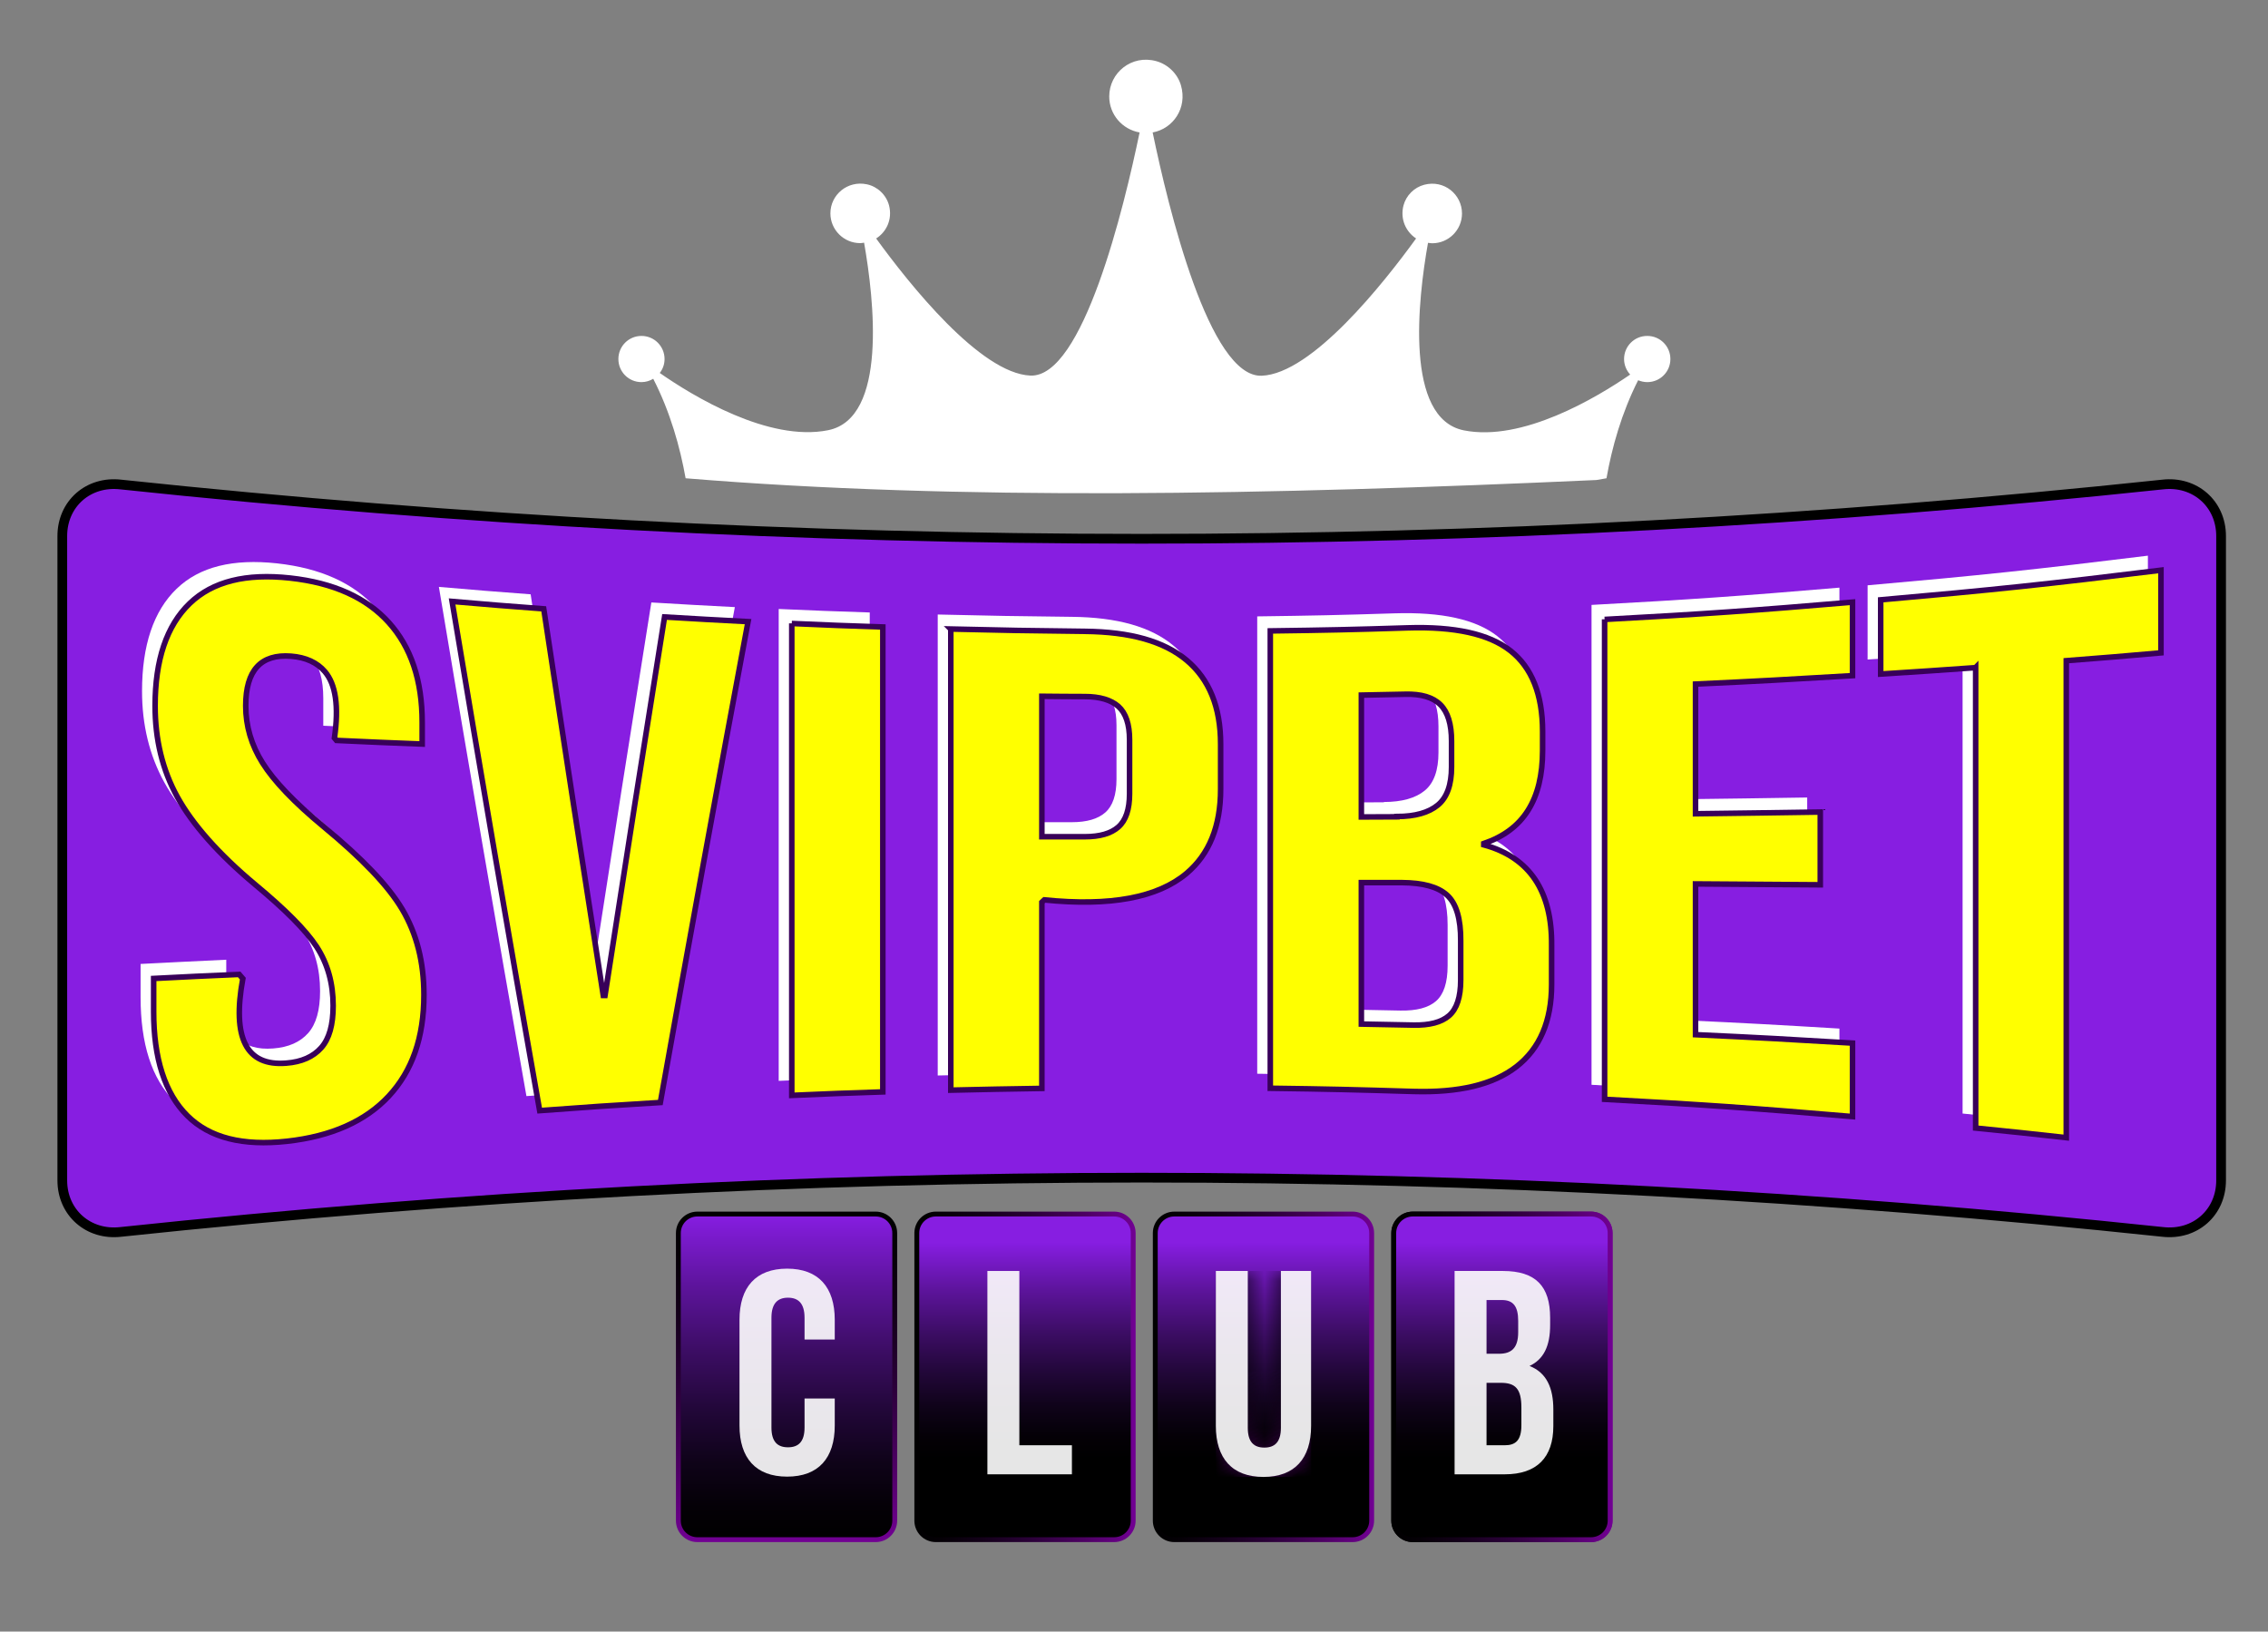 <svg xmlns="http://www.w3.org/2000/svg" width="139" height="100" viewBox="0 0 139 100" fill="none"><rect x="0" y="0" width="139" height="100" fill="#808080" stroke="none"/><path d="M100.95 20.589C100.167 20.589 99.535 21.221 99.535 22.005C99.535 22.37 99.677 22.699 99.909 22.957C97.835 24.381 93.296 27.096 89.709 26.375C86.077 25.637 86.896 18.373 87.519 14.883C87.608 14.892 87.688 14.91 87.777 14.91C88.783 14.91 89.602 14.091 89.602 13.085C89.602 11.919 88.507 11.002 87.288 11.323C86.674 11.483 86.175 11.982 86.015 12.596C85.801 13.432 86.166 14.207 86.789 14.616C84.769 17.402 80.408 22.895 77.337 23.028C74.115 23.171 71.596 12.711 70.644 8.118C71.899 7.887 72.78 6.623 72.379 5.234C72.175 4.522 71.578 3.943 70.866 3.748C69.353 3.329 67.982 4.46 67.982 5.911C67.982 7.023 68.784 7.931 69.843 8.118C68.89 12.711 66.371 23.162 63.149 23.019C60.079 22.886 55.718 17.402 53.697 14.616C54.329 14.216 54.703 13.441 54.489 12.596C54.32 11.946 53.777 11.43 53.127 11.296C51.944 11.047 50.893 11.937 50.893 13.076C50.893 14.082 51.712 14.901 52.718 14.901C52.798 14.901 52.878 14.883 52.958 14.874C53.572 18.364 54.4 25.628 50.76 26.366C47.102 27.105 42.438 24.257 40.435 22.859C40.622 22.619 40.729 22.325 40.729 22.005C40.729 21.221 40.097 20.589 39.314 20.589C38.531 20.589 37.899 21.221 37.899 22.005C37.899 22.788 38.531 23.42 39.314 23.42C39.581 23.42 39.83 23.34 40.035 23.215C41.085 25.263 41.681 27.417 42.02 29.313C58.753 30.692 77.568 30.337 97.844 29.42L98.458 29.313C98.787 27.444 99.375 25.325 100.398 23.304C100.567 23.375 100.763 23.42 100.959 23.42C101.742 23.42 102.374 22.788 102.374 22.005C102.374 21.221 101.742 20.589 100.959 20.589H100.95Z" fill="white"></path><path d="M132.538 75.503C90.697 71.07 49.247 71.07 7.405 75.503C5.429 75.734 3.818 74.328 3.818 72.343V32.856C3.818 30.871 5.42 29.464 7.405 29.696C49.247 34.129 90.697 34.129 132.538 29.696C134.514 29.464 136.125 30.871 136.125 32.856C136.125 46.021 136.125 59.178 136.125 72.343C136.125 74.328 134.523 75.734 132.538 75.503Z" fill="#871EE1" stroke="black" stroke-width="0.596" stroke-miterlimit="10"></path><path d="M10.681 67.492C9.301 66.121 8.616 63.975 8.616 61.109V59.08C10.716 58.973 11.767 58.919 13.867 58.821V61.171C13.867 63.388 14.828 64.412 16.742 64.26C17.685 64.189 18.398 63.869 18.887 63.317C19.377 62.765 19.617 61.91 19.617 60.744C19.617 59.364 19.279 58.163 18.602 57.121C17.926 56.089 16.671 54.842 14.864 53.338C12.576 51.433 10.974 49.59 10.066 47.944C9.159 46.297 8.705 44.428 8.705 42.362C8.705 39.559 9.408 37.449 10.823 36.087C12.238 34.725 14.285 34.235 16.982 34.529C19.643 34.823 21.655 35.731 23.026 37.253C24.387 38.766 25.073 40.796 25.073 43.377V44.704C22.972 44.623 21.913 44.579 19.813 44.481V42.79C19.813 41.659 19.572 40.822 19.11 40.271C18.638 39.719 17.944 39.398 17.036 39.327C15.184 39.185 14.259 40.191 14.259 42.371C14.259 43.609 14.606 44.784 15.291 45.87C15.976 46.965 17.232 48.291 19.056 49.795C21.379 51.718 22.981 53.374 23.862 54.86C24.735 56.347 25.18 58.074 25.18 60.086C25.18 62.703 24.459 64.75 23.026 66.29C21.593 67.83 19.51 68.756 16.787 69.058C14.09 69.352 12.06 68.862 10.681 67.492Z" fill="white"></path><path d="M26.906 35.971C29.149 36.167 30.28 36.256 32.523 36.425C33.982 46.074 34.712 50.801 36.172 60.121C36.216 60.121 36.234 60.121 36.27 60.121C37.73 50.694 38.459 46.066 39.919 36.924C41.966 37.048 42.99 37.102 45.037 37.209C43.203 47.027 41.414 56.854 39.661 66.681C36.697 66.859 35.219 66.957 32.264 67.18C30.422 56.792 28.633 46.386 26.898 35.971H26.906Z" fill="white"></path><path d="M47.725 37.324C49.959 37.422 51.071 37.467 53.305 37.538C53.305 47.036 53.305 56.534 53.305 66.032C51.071 66.103 49.959 66.147 47.725 66.245C47.725 56.605 47.725 46.965 47.725 37.315V37.324Z" fill="white"></path><path d="M57.462 37.663C60.746 37.743 62.393 37.769 65.686 37.805C68.463 37.832 70.537 38.41 71.925 39.576C73.314 40.742 74.008 42.46 74.008 44.721V47.481C74.008 49.742 73.314 51.46 71.925 52.635C70.537 53.81 68.454 54.389 65.686 54.397C64.627 54.397 64.102 54.397 63.051 54.397C63.051 58.964 63.051 61.243 63.051 65.809C60.818 65.845 59.705 65.863 57.471 65.916C57.471 54.62 57.471 48.967 57.471 37.663H57.462ZM65.686 50.392C66.603 50.392 67.288 50.196 67.742 49.795C68.196 49.395 68.427 48.718 68.427 47.757V44.445C68.427 43.484 68.196 42.807 67.742 42.407C67.288 42.006 66.603 41.802 65.686 41.802C64.627 41.802 64.102 41.793 63.051 41.784C63.051 45.229 63.051 46.947 63.051 50.392C64.111 50.392 64.636 50.392 65.686 50.392Z" fill="white"></path><path d="M77.052 37.778C80.425 37.734 82.108 37.698 85.472 37.591C88.347 37.502 90.448 37.956 91.765 38.989C93.082 40.021 93.741 41.686 93.741 43.947V45.113C93.741 46.608 93.447 47.828 92.851 48.772C92.263 49.715 91.355 50.392 90.136 50.81V50.89C92.904 51.647 94.293 53.676 94.293 56.943V59.436C94.293 61.679 93.572 63.37 92.139 64.483C90.706 65.596 88.596 66.085 85.828 66.005C82.321 65.898 80.559 65.854 77.052 65.809C77.052 54.602 77.052 48.994 77.052 37.778ZM84.813 49.154C85.926 49.154 86.763 48.914 87.323 48.451C87.884 47.988 88.16 47.205 88.16 46.119V44.526C88.16 43.493 87.929 42.745 87.475 42.3C87.021 41.846 86.3 41.633 85.321 41.659C84.244 41.686 83.71 41.695 82.633 41.713C82.633 44.695 82.633 46.19 82.633 49.181C83.505 49.181 83.941 49.181 84.813 49.172V49.154ZM85.828 61.937C86.807 61.955 87.537 61.768 88.009 61.358C88.48 60.949 88.721 60.228 88.721 59.186V56.694C88.721 55.385 88.445 54.477 87.884 53.97C87.323 53.463 86.407 53.214 85.116 53.205C84.119 53.205 83.621 53.205 82.633 53.205C82.633 56.676 82.633 58.412 82.633 61.875C83.914 61.901 84.546 61.91 85.828 61.937Z" fill="white"></path><path d="M97.541 37.075C103.62 36.746 106.664 36.532 112.734 36.016C112.734 37.814 112.734 38.722 112.734 40.52C108.889 40.751 106.967 40.858 103.113 41.036C103.113 44.214 103.113 45.807 103.113 48.985C106.175 48.95 107.706 48.923 110.759 48.878V53.338C107.706 53.311 106.175 53.303 103.113 53.285C103.113 56.979 103.113 58.83 103.113 62.525C106.967 62.703 108.889 62.809 112.734 63.041C112.734 64.839 112.734 65.747 112.734 67.545C106.664 67.029 103.62 66.815 97.541 66.486C97.541 56.676 97.541 46.867 97.541 37.066V37.075Z" fill="white"></path><path d="M120.273 40.03C117.95 40.199 116.784 40.271 114.461 40.422C114.461 38.606 114.461 37.689 114.461 35.873C121.341 35.268 124.777 34.903 131.639 34.057C131.639 36.087 131.639 37.093 131.639 39.122C129.316 39.327 128.159 39.425 125.836 39.603C125.836 49.35 125.836 59.089 125.836 68.836C123.611 68.586 122.498 68.471 120.282 68.248C120.282 56.961 120.282 51.317 120.282 40.021L120.273 40.03Z" fill="white"></path><path d="M11.482 68.382C10.102 67.011 9.417 64.866 9.417 61.999V59.97C11.517 59.863 12.559 59.809 14.659 59.721L14.882 59.979C14.214 63.637 15.095 65.355 17.543 65.159C18.486 65.088 19.198 64.768 19.688 64.216C20.178 63.664 20.418 62.809 20.418 61.643C20.418 60.264 20.08 59.062 19.403 58.02C18.727 56.988 17.472 55.742 15.665 54.237C13.377 52.332 11.775 50.49 10.868 48.843C9.96 47.196 9.506 45.327 9.506 43.261C9.506 40.458 10.209 38.348 11.624 36.986C13.039 35.624 15.086 35.134 17.783 35.428C20.445 35.722 22.456 36.63 23.827 38.152C25.189 39.665 25.874 41.695 25.874 44.276V45.603C23.773 45.523 22.723 45.478 20.623 45.38L20.498 45.229C20.774 43.288 20.578 41.944 19.91 41.161C19.439 40.609 18.745 40.288 17.837 40.217C15.985 40.075 15.06 41.081 15.06 43.261C15.06 44.499 15.407 45.674 16.092 46.76C16.777 47.855 18.032 49.181 19.857 50.685C22.18 52.608 23.782 54.264 24.663 55.75C25.536 57.237 25.981 58.964 25.981 60.976C25.981 63.593 25.26 65.64 23.827 67.18C22.394 68.72 20.311 69.646 17.587 69.948C14.891 70.242 12.861 69.752 11.482 68.382Z" fill="#FFFF00" stroke="#380059" stroke-width="0.34" stroke-miterlimit="10"></path><path d="M27.707 36.861C29.95 37.057 31.081 37.146 33.324 37.315C34.783 46.956 35.513 51.691 36.973 61.011H37.08C38.539 51.584 39.269 46.956 40.729 37.814C42.776 37.938 43.8 37.992 45.847 38.099C44.013 47.917 42.224 57.744 40.471 67.572C37.507 67.75 36.029 67.848 33.075 68.07C31.232 57.682 29.443 47.276 27.707 36.861Z" fill="#FFFF00" stroke="#380059" stroke-width="0.34" stroke-miterlimit="10"></path><path d="M48.526 38.214C50.76 38.312 51.872 38.357 54.106 38.428C54.106 47.926 54.106 57.424 54.106 66.922C51.872 66.993 50.76 67.038 48.526 67.135C48.526 57.495 48.526 47.855 48.526 38.206V38.214Z" fill="#FFFF00" stroke="#380059" stroke-width="0.34" stroke-miterlimit="10"></path><path d="M58.263 38.553C61.547 38.633 63.194 38.659 66.487 38.695C69.264 38.722 71.338 39.3 72.726 40.466C74.115 41.633 74.809 43.342 74.809 45.611V48.371C74.809 50.632 74.115 52.35 72.726 53.525C70.955 55.02 68.045 55.563 64.004 55.154L63.853 55.296C63.853 59.863 63.853 62.142 63.853 66.708C61.618 66.744 60.506 66.762 58.272 66.815C58.272 55.519 58.272 49.867 58.272 38.562L58.263 38.553ZM66.487 51.282C67.404 51.282 68.089 51.086 68.543 50.685C68.997 50.285 69.228 49.608 69.228 48.647C69.228 47.543 69.228 46.448 69.228 45.344C69.228 44.383 68.997 43.707 68.543 43.297C68.089 42.897 67.404 42.692 66.487 42.692C65.428 42.692 64.903 42.683 63.853 42.674C63.853 46.119 63.853 47.837 63.853 51.282C64.912 51.282 65.437 51.282 66.487 51.282Z" fill="#FFFF00" stroke="#380059" stroke-width="0.34" stroke-miterlimit="10"></path><path d="M77.853 38.668C81.227 38.624 82.909 38.588 86.273 38.481C89.148 38.392 91.249 38.846 92.566 39.879C93.883 40.911 94.542 42.576 94.542 44.837V46.003C94.542 47.499 94.248 48.718 93.652 49.662C93.064 50.605 92.156 51.282 90.937 51.7V51.78C93.749 52.546 95.129 54.62 95.094 57.967V60.335C95.094 62.578 94.373 64.26 92.94 65.373C91.507 66.486 89.397 66.975 86.629 66.895C83.122 66.788 81.36 66.744 77.853 66.699C77.853 55.492 77.853 49.884 77.853 38.668ZM85.614 50.044C86.727 50.044 87.564 49.804 88.124 49.341C88.685 48.878 88.961 48.095 88.961 47.009V45.416C88.961 44.383 88.73 43.635 88.276 43.19C87.822 42.736 87.101 42.523 86.122 42.549C85.045 42.576 84.511 42.585 83.434 42.603C83.434 45.585 83.434 47.08 83.434 50.071C84.306 50.071 84.742 50.071 85.614 50.062V50.044ZM86.629 62.827C87.608 62.845 88.338 62.658 88.81 62.248C89.281 61.839 89.522 61.109 89.522 60.068V57.664C89.531 56.311 89.255 55.377 88.685 54.86C88.124 54.353 87.208 54.104 85.917 54.095C84.92 54.095 84.422 54.095 83.434 54.095C83.434 57.566 83.434 59.302 83.434 62.765C84.716 62.791 85.347 62.8 86.629 62.827Z" fill="#FFFF00" stroke="#380059" stroke-width="0.34" stroke-miterlimit="10"></path><path d="M98.342 37.965C104.421 37.636 107.465 37.422 113.536 36.906C113.536 38.704 113.536 39.612 113.536 41.41C109.69 41.641 107.768 41.748 103.914 41.926C103.914 45.104 103.914 46.697 103.914 49.875C106.976 49.84 108.507 49.813 111.56 49.769V54.228C108.507 54.202 106.976 54.193 103.914 54.175C103.914 57.869 103.914 59.721 103.914 63.415C107.768 63.593 109.69 63.7 113.536 63.931C113.536 65.729 113.536 66.637 113.536 68.435C107.465 67.919 104.421 67.705 98.342 67.376C98.342 57.566 98.342 47.757 98.342 37.956V37.965Z" fill="#FFFF00" stroke="#380059" stroke-width="0.34" stroke-miterlimit="10"></path><path d="M121.074 40.92C118.751 41.09 117.585 41.161 115.262 41.312C115.262 39.496 115.262 38.579 115.262 36.763C122.142 36.158 125.578 35.793 132.44 34.947C132.44 36.977 132.44 37.983 132.44 40.013C130.117 40.217 128.96 40.315 126.637 40.493C126.637 50.24 126.637 59.979 126.637 69.726C124.412 69.477 123.299 69.361 121.083 69.138C121.083 57.851 121.083 52.208 121.083 40.911L121.074 40.92Z" fill="#FFFF00" stroke="#380059" stroke-width="0.34" stroke-miterlimit="10"></path><path d="M53.67 74.408H42.74C42.096 74.408 41.575 74.93 41.575 75.574V93.199C41.575 93.843 42.096 94.365 42.74 94.365H53.67C54.314 94.365 54.836 93.843 54.836 93.199V75.574C54.836 74.93 54.314 74.408 53.67 74.408Z" fill="url(#paint0_linear_3_259)" stroke="url(#paint1_linear_3_259)" stroke-width="0.298" stroke-miterlimit="10"></path><g style="mix-blend-mode:screen" opacity="0.9"><path d="M51.16 85.713V87.369C51.16 89.363 50.163 90.502 48.241 90.502C46.319 90.502 45.322 89.363 45.322 87.369V80.888C45.322 78.894 46.319 77.755 48.241 77.755C50.163 77.755 51.16 78.894 51.16 80.888V82.099H49.309V80.764C49.309 79.874 48.917 79.535 48.294 79.535C47.671 79.535 47.28 79.874 47.28 80.764V87.493C47.28 88.383 47.671 88.704 48.294 88.704C48.917 88.704 49.309 88.383 49.309 87.493V85.713H51.16Z" fill="white"></path></g><path d="M68.285 74.408H57.355C56.711 74.408 56.189 74.93 56.189 75.574V93.199C56.189 93.843 56.711 94.365 57.355 94.365H68.285C68.929 94.365 69.451 93.843 69.451 93.199V75.574C69.451 74.93 68.929 74.408 68.285 74.408Z" fill="url(#paint2_linear_3_259)" stroke="url(#paint3_linear_3_259)" stroke-width="0.298" stroke-miterlimit="10"></path><g style="mix-blend-mode:screen" opacity="0.9"><path d="M60.515 77.897H62.473V88.579H65.695V90.36H60.515V77.897Z" fill="white"></path></g><path d="M82.9 74.408H71.97C71.326 74.408 70.804 74.93 70.804 75.574V93.199C70.804 93.843 71.326 94.365 71.97 94.365H82.9C83.544 94.365 84.066 93.843 84.066 93.199V75.574C84.066 74.93 83.544 74.408 82.9 74.408Z" fill="url(#paint4_linear_3_259)" stroke="url(#paint5_linear_3_259)" stroke-width="0.298" stroke-miterlimit="10"></path><path d="M97.514 74.408H86.585C85.941 74.408 85.419 74.93 85.419 75.574V93.199C85.419 93.843 85.941 94.365 86.585 94.365H97.514C98.158 94.365 98.68 93.843 98.68 93.199V75.574C98.68 74.93 98.158 74.408 97.514 74.408Z" fill="url(#paint6_linear_3_259)" stroke="url(#paint7_linear_3_259)" stroke-width="0.298" stroke-miterlimit="10"></path><g style="mix-blend-mode:screen" opacity="0.9"><mask id="mask0_3_259" style="mask-type:luminance" maskUnits="userSpaceOnUse" x="74" y="77" width="7" height="14"><path d="M76.474 77.897V87.511C76.474 88.401 76.865 88.722 77.488 88.722C78.111 88.722 78.503 88.401 78.503 87.511V77.897H80.354V87.386C80.354 89.38 79.357 90.52 77.435 90.52C75.512 90.52 74.516 89.38 74.516 87.386V77.897H76.474Z" fill="white"></path></mask><g mask="url(#mask0_3_259)"><path d="M80.354 83.764L74.516 84.324V77.897H80.354V83.764Z" fill="black"></path><path d="M80.354 83.808L74.516 84.369V84.324L80.354 83.764V83.808Z" fill="black"></path><path d="M80.354 83.853L74.516 84.422V84.369L80.354 83.808V83.853Z" fill="black"></path><path d="M80.354 83.906L74.516 84.467V84.422L80.354 83.853V83.906Z" fill="black"></path><path d="M80.354 83.951L74.516 84.511V84.467L80.354 83.906V83.951Z" fill="black"></path><path d="M80.354 83.995L74.516 84.556V84.511L80.354 83.951V83.995Z" fill="#010001"></path><path d="M80.354 84.04L74.516 84.6V84.556L80.354 83.995V84.04Z" fill="#010001"></path><path d="M80.354 84.084L74.516 84.645V84.6L80.354 84.04V84.084Z" fill="#010001"></path><path d="M80.354 84.129L74.516 84.698V84.645L80.354 84.084V84.129Z" fill="#010002"></path><path d="M80.354 84.173L74.516 84.743V84.698L80.354 84.129V84.173Z" fill="#010002"></path><path d="M80.354 84.227L74.516 84.787V84.743L80.354 84.173V84.227Z" fill="#020002"></path><path d="M80.354 84.271L74.516 84.832V84.787L80.354 84.227V84.271Z" fill="#020003"></path><path d="M80.354 84.316L74.516 84.876V84.832L80.354 84.271V84.316Z" fill="#020003"></path><path d="M80.354 84.36L74.516 84.921V84.876L80.354 84.316V84.36Z" fill="#030003"></path><path d="M80.354 84.404L74.516 84.965V84.921L80.354 84.36V84.404Z" fill="#030004"></path><path d="M80.354 84.449L74.516 85.019V84.965L80.354 84.404V84.449Z" fill="#030004"></path><path d="M80.354 84.502L74.516 85.063V85.019L80.354 84.449V84.502Z" fill="#040005"></path><path d="M80.354 84.547L74.516 85.108V85.063L80.354 84.502V84.547Z" fill="#040005"></path><path d="M80.354 84.591L74.516 85.152V85.108L80.354 84.547V84.591Z" fill="#050006"></path><path d="M80.354 84.636L74.516 85.197V85.152L80.354 84.591V84.636Z" fill="#050006"></path><path d="M80.354 84.68L74.516 85.241V85.197L80.354 84.636V84.68Z" fill="#050007"></path><path d="M80.354 84.725L74.516 85.295V85.241L80.354 84.68V84.725Z" fill="#060007"></path><path d="M80.354 84.778L74.516 85.339V85.295L80.354 84.725V84.778Z" fill="#060008"></path><path d="M80.354 84.823L74.516 85.384V85.339L80.354 84.778V84.823Z" fill="#070009"></path><path d="M80.354 84.867L74.516 85.428V85.384L80.354 84.823V84.867Z" fill="#070009"></path><path d="M80.354 84.912L74.516 85.473V85.428L80.354 84.867V84.912Z" fill="#08000A"></path><path d="M80.354 84.956L74.516 85.517V85.473L80.354 84.912V84.956Z" fill="#08000A"></path><path d="M80.354 85.001L74.516 85.571V85.517L80.354 84.956V85.001Z" fill="#09000B"></path><path d="M80.354 85.054L74.516 85.615V85.571L80.354 85.001V85.054Z" fill="#09000C"></path><path d="M80.354 85.099L74.516 85.66V85.615L80.354 85.054V85.099Z" fill="#0A000C"></path><path d="M80.354 85.143L74.516 85.704V85.66L80.354 85.099V85.143Z" fill="#0A000D"></path><path d="M80.354 85.188L74.516 85.749V85.704L80.354 85.143V85.188Z" fill="#0B000E"></path><path d="M80.354 85.232L74.516 85.793V85.749L80.354 85.188V85.232Z" fill="#0B000E"></path><path d="M80.354 85.277L74.516 85.847V85.793L80.354 85.232V85.277Z" fill="#0C000F"></path><path d="M80.354 85.33L74.516 85.891V85.847L80.354 85.277V85.33Z" fill="#0C0010"></path><path d="M80.354 85.375L74.516 85.936V85.891L80.354 85.33V85.375Z" fill="#0D0011"></path><path d="M80.354 85.419L74.516 85.98V85.936L80.354 85.375V85.419Z" fill="#0D0011"></path><path d="M80.354 85.464L74.516 86.025V85.98L80.354 85.419V85.464Z" fill="#0E0012"></path><path d="M80.354 85.508L74.516 86.069V86.025L80.354 85.464V85.508Z" fill="#0E0013"></path><path d="M80.354 85.553L74.516 86.123V86.069L80.354 85.508V85.553Z" fill="#0F0014"></path><path d="M80.354 85.597L74.516 86.167V86.123L80.354 85.553V85.597Z" fill="#100014"></path><path d="M80.354 85.651L74.516 86.212V86.167L80.354 85.597V85.651Z" fill="#100015"></path><path d="M80.354 85.695L74.516 86.256V86.212L80.354 85.651V85.695Z" fill="#110016"></path><path d="M80.354 85.74L74.516 86.3V86.256L80.354 85.695V85.74Z" fill="#120017"></path><path d="M80.354 85.784L74.516 86.345V86.3L80.354 85.74V85.784Z" fill="#120018"></path><path d="M80.354 85.829L74.516 86.389V86.345L80.354 85.784V85.829Z" fill="#130018"></path><path d="M80.354 85.873L74.516 86.443V86.39L80.354 85.829V85.873Z" fill="#130019"></path><path d="M80.354 85.927L74.516 86.487V86.443L80.354 85.873V85.927Z" fill="#14001A"></path><path d="M80.354 85.971L74.516 86.532V86.487L80.354 85.927V85.971Z" fill="#15001B"></path><path d="M80.354 86.016L74.516 86.576V86.532L80.354 85.971V86.016Z" fill="#15001C"></path><path d="M80.354 86.06L74.516 86.621V86.576L80.354 86.016V86.06Z" fill="#16001D"></path><path d="M80.354 86.105L74.516 86.665V86.621L80.354 86.06V86.105Z" fill="#17001E"></path><path d="M80.354 86.149L74.516 86.719V86.665L80.354 86.105V86.149Z" fill="#17001E"></path><path d="M80.354 86.203L74.516 86.763V86.719L80.354 86.149V86.203Z" fill="#18001F"></path><path d="M80.354 86.247L74.516 86.808V86.763L80.354 86.203V86.247Z" fill="#190020"></path><path d="M80.354 86.292L74.516 86.852V86.808L80.354 86.247V86.292Z" fill="#1A0021"></path><path d="M80.354 86.336L74.516 86.897V86.852L80.354 86.292V86.336Z" fill="#1A0022"></path><path d="M80.354 86.381L74.516 86.941V86.897L80.354 86.336V86.381Z" fill="#1B0023"></path><path d="M80.354 86.425L74.516 86.995V86.941L80.354 86.381V86.425Z" fill="#1C0024"></path><path d="M80.354 86.479L74.516 87.039V86.995L80.354 86.425V86.479Z" fill="#1C0025"></path><path d="M80.354 86.523L74.516 87.084V87.039L80.354 86.479V86.523Z" fill="#1D0026"></path><path d="M80.354 86.568L74.516 87.128V87.084L80.354 86.523V86.568Z" fill="#1E0027"></path><path d="M80.354 86.612L74.516 87.173V87.128L80.354 86.568V86.612Z" fill="#1F0028"></path><path d="M80.354 86.657L74.516 87.217V87.173L80.354 86.612V86.657Z" fill="#1F0029"></path><path d="M80.354 86.701L74.516 87.271V87.217L80.354 86.657V86.701Z" fill="#20002A"></path><path d="M80.354 86.754L74.516 87.315V87.271L80.354 86.701V86.754Z" fill="#21002B"></path><path d="M80.354 86.799L74.516 87.36V87.315L80.354 86.754V86.799Z" fill="#22002C"></path><path d="M80.354 86.844L74.516 87.404V87.36L80.354 86.799V86.844Z" fill="#22002D"></path><path d="M80.354 86.888L74.516 87.449V87.404L80.354 86.844V86.888Z" fill="#23002E"></path><path d="M80.354 86.933L74.516 87.493V87.449L80.354 86.888V86.933Z" fill="#24002F"></path><path d="M80.354 86.977L74.516 87.547V87.493L80.354 86.933V86.977Z" fill="#250030"></path><path d="M80.354 87.022L74.516 87.591V87.547L80.354 86.977V87.022Z" fill="#260031"></path><path d="M80.354 87.075L74.516 87.636V87.591L80.354 87.022V87.075Z" fill="#260032"></path><path d="M80.354 87.12L74.516 87.68V87.636L80.354 87.075V87.12Z" fill="#270033"></path><path d="M80.354 87.164L74.516 87.725V87.68L80.354 87.12V87.164Z" fill="#280034"></path><path d="M80.354 87.209L74.516 87.769V87.725L80.354 87.164V87.209Z" fill="#290035"></path><path d="M80.354 87.253L74.516 87.814V87.769L80.354 87.209V87.253Z" fill="#2A0036"></path><path d="M80.354 87.297L74.516 87.867V87.814L80.354 87.253V87.297Z" fill="#2B0037"></path><path d="M80.354 87.351L74.516 87.912V87.867L80.354 87.297V87.351Z" fill="#2B0038"></path><path d="M80.354 87.395L74.516 87.956V87.912L80.354 87.351V87.395Z" fill="#2C0039"></path><path d="M80.354 87.44L74.516 88.001V87.956L80.354 87.395V87.44Z" fill="#2D003A"></path><path d="M80.354 87.484L74.516 88.045V88.001L80.354 87.44V87.484Z" fill="#2E003C"></path><path d="M80.354 87.529L74.516 88.09V88.045L80.354 87.484V87.529Z" fill="#2F003D"></path><path d="M80.354 87.573L74.516 88.143V88.09L80.354 87.529V87.573Z" fill="#30003E"></path><path d="M80.354 87.627L74.516 88.188V88.143L80.354 87.573V87.627Z" fill="#30003F"></path><path d="M80.354 87.671L74.516 88.232V88.188L80.354 87.627V87.671Z" fill="#310040"></path><path d="M80.354 87.716L74.516 88.277V88.232L80.354 87.671V87.716Z" fill="#320041"></path><path d="M80.354 87.76L74.516 88.321V88.277L80.354 87.716V87.76Z" fill="#330042"></path><path d="M80.354 87.805L74.516 88.366V88.321L80.354 87.76V87.805Z" fill="#340044"></path><path d="M80.354 87.849L74.516 88.419V88.366L80.354 87.805V87.849Z" fill="#350045"></path><path d="M80.354 87.903L74.516 88.464V88.419L80.354 87.849V87.903Z" fill="#360046"></path><path d="M80.354 87.947L74.516 88.508V88.464L80.354 87.903V87.947Z" fill="#370047"></path><path d="M80.354 87.992L74.516 88.553V88.508L80.354 87.947V87.992Z" fill="#380048"></path><path d="M80.354 88.036L74.516 88.597V88.553L80.354 87.992V88.036Z" fill="#390049"></path><path d="M80.354 88.081L74.516 88.642V88.597L80.354 88.036V88.081Z" fill="#39004B"></path><path d="M80.354 88.125L74.516 88.695V88.642L80.354 88.081V88.125Z" fill="#3A004C"></path><path d="M80.354 88.179L74.516 88.74V88.695L80.354 88.125V88.179Z" fill="#3B004D"></path><path d="M80.354 88.223L74.516 88.784V88.74L80.354 88.179V88.223Z" fill="#3C004E"></path><path d="M80.354 88.268L74.516 88.829V88.784L80.354 88.223V88.268Z" fill="#3D004F"></path><path d="M80.354 88.312L74.516 88.873V88.829L80.354 88.268V88.312Z" fill="#3E0051"></path><path d="M80.354 88.357L74.516 88.918V88.873L80.354 88.312V88.357Z" fill="#3F0052"></path><path d="M80.354 88.401L74.516 88.971V88.918L80.354 88.357V88.401Z" fill="#400053"></path><path d="M80.354 88.446L74.516 89.016V88.971L80.354 88.401V88.446Z" fill="#410054"></path><path d="M80.354 88.499L74.516 89.06V89.016L80.354 88.446V88.499Z" fill="#420056"></path><path d="M80.354 88.544L74.516 89.105V89.06L80.354 88.499V88.544Z" fill="#430057"></path><path d="M80.354 88.588L74.516 89.149V89.105L80.354 88.544V88.588Z" fill="#440058"></path><path d="M80.354 88.633L74.516 89.194V89.149L80.354 88.588V88.633Z" fill="#450059"></path><path d="M80.354 88.677L74.516 89.238V89.194L80.354 88.633V88.677Z" fill="#46005B"></path><path d="M80.354 88.722L74.516 89.291V89.238L80.354 88.677V88.722Z" fill="#47005C"></path><path d="M80.354 88.775L74.516 89.336V89.291L80.354 88.722V88.775Z" fill="#48005D"></path><path d="M80.354 88.82L74.516 89.38V89.336L80.354 88.775V88.82Z" fill="#49005F"></path><path d="M80.354 88.864L74.516 89.425V89.38L80.354 88.82V88.864Z" fill="#4A0060"></path><path d="M80.354 88.909L74.516 89.469V89.425L80.354 88.864V88.909Z" fill="#4B0061"></path><path d="M80.354 88.953L74.516 89.514V89.469L80.354 88.909V88.953Z" fill="#4C0063"></path><path d="M80.354 88.998L74.516 89.567V89.514L80.354 88.953V88.998Z" fill="#4D0064"></path><path d="M80.354 89.051L74.516 89.612V89.567L80.354 88.998V89.051Z" fill="#4E0065"></path><path d="M80.354 89.096L74.516 89.656V89.612L80.354 89.051V89.096Z" fill="#4F0067"></path><path d="M80.354 89.14L74.516 89.701V89.656L80.354 89.096V89.14Z" fill="#500068"></path><path d="M80.354 89.185L74.516 89.745V89.701L80.354 89.14V89.185Z" fill="#510069"></path><path d="M80.354 89.229L74.516 89.79V89.745L80.354 89.185V89.229Z" fill="#52006B"></path><path d="M80.354 89.274L74.516 89.843V89.79L80.354 89.229V89.274Z" fill="#53006C"></path><path d="M80.354 89.327L74.516 89.888V89.843L80.354 89.274V89.327Z" fill="#54006D"></path><path d="M80.354 89.372L74.516 89.932V89.888L80.354 89.327V89.372Z" fill="#55006F"></path><path d="M80.354 89.416L74.516 89.977V89.932L80.354 89.372V89.416Z" fill="#560070"></path><path d="M80.354 89.461L74.516 90.021V89.977L80.354 89.416V89.461Z" fill="#570071"></path><path d="M80.354 89.505L74.516 90.066V90.021L80.354 89.461V89.505Z" fill="#580073"></path><path d="M80.354 89.55L74.516 90.119V90.066L80.354 89.505V89.55Z" fill="#590074"></path><path d="M80.354 89.594L74.516 90.164V90.119L80.354 89.55V89.594Z" fill="#5B0076"></path><path d="M80.354 89.647L74.516 90.208V90.164L80.354 89.594V89.647Z" fill="#5C0077"></path><path d="M80.354 89.692L74.516 90.253V90.208L80.354 89.647V89.692Z" fill="#5D0078"></path><path d="M80.354 89.737L74.516 90.297V90.253L80.354 89.692V89.737Z" fill="#5E007A"></path><path d="M80.354 89.781L74.516 90.342V90.297L80.354 89.737V89.781Z" fill="#5F007B"></path><path d="M80.354 89.826L74.516 90.386V90.342L80.354 89.781V89.826Z" fill="#60007D"></path><path d="M80.354 89.87L74.516 90.44V90.386L80.354 89.826V89.87Z" fill="#61007E"></path><path d="M80.354 89.924L74.516 90.484V90.44L80.354 89.87V89.924Z" fill="#62007F"></path><path d="M80.354 89.968L74.605 90.52H74.516V90.484L80.354 89.924V89.968Z" fill="#630081"></path><path d="M80.354 90.013L75.085 90.52H74.605L80.354 89.968V90.013Z" fill="#640082"></path><path d="M80.354 90.057L75.557 90.52H75.085L80.354 90.013V90.057Z" fill="#650084"></path><path d="M80.354 90.102L76.037 90.52H75.557L80.354 90.057V90.102Z" fill="#670085"></path><path d="M80.354 90.146L76.509 90.52H76.037L80.354 90.102V90.146Z" fill="#680087"></path><path d="M80.354 90.199L76.99 90.52H76.509L80.354 90.146V90.199Z" fill="#690088"></path><path d="M80.354 90.244L77.462 90.52H76.99L80.354 90.199V90.244Z" fill="#6A008A"></path><path d="M80.354 90.288L77.942 90.52H77.462L80.354 90.244V90.288Z" fill="#6B008B"></path><path d="M80.354 90.333L78.423 90.52H77.942L80.354 90.288V90.333Z" fill="#6C008D"></path><path d="M80.354 90.377L78.894 90.52H78.423L80.354 90.333V90.377Z" fill="#6D008E"></path><path d="M80.354 90.422L79.375 90.52H78.894L80.354 90.377V90.422Z" fill="#6F0090"></path><path d="M80.354 90.475L79.847 90.52H79.375L80.354 90.422V90.475Z" fill="#700091"></path><path d="M80.354 90.52H80.328H79.847L80.354 90.475V90.52Z" fill="#710092"></path></g><path d="M76.474 77.897V87.511C76.474 88.401 76.865 88.722 77.488 88.722C78.111 88.722 78.503 88.401 78.503 87.511V77.897H80.354V87.386C80.354 89.38 79.357 90.52 77.435 90.52C75.512 90.52 74.516 89.38 74.516 87.386V77.897H76.474Z" fill="white"></path></g><path d="M97.514 74.408H86.585C85.941 74.408 85.419 74.93 85.419 75.574V93.199C85.419 93.843 85.941 94.365 86.585 94.365H97.514C98.158 94.365 98.68 93.843 98.68 93.199V75.574C98.68 74.93 98.158 74.408 97.514 74.408Z" fill="url(#paint8_linear_3_259)" stroke="url(#paint9_linear_3_259)" stroke-width="0.298" stroke-miterlimit="10"></path><g style="mix-blend-mode:screen" opacity="0.9"><path d="M95.004 80.764V81.209C95.004 82.491 94.613 83.31 93.741 83.719C94.791 84.129 95.2 85.072 95.2 86.389V87.404C95.2 89.327 94.186 90.36 92.228 90.36H89.148V77.897H92.103C94.132 77.897 95.004 78.841 95.004 80.764ZM91.106 79.678V82.971H91.871C92.601 82.971 93.046 82.651 93.046 81.654V80.96C93.046 80.069 92.744 79.678 92.05 79.678H91.106ZM91.106 84.752V88.579H92.228C92.886 88.579 93.242 88.277 93.242 87.351V86.265C93.242 85.108 92.868 84.752 91.978 84.752H91.106Z" fill="white"></path></g><defs><linearGradient id="paint0_linear_3_259" x1="48.205" y1="94.365" x2="48.205" y2="74.408" gradientUnits="userSpaceOnUse"><stop></stop><stop offset="0.1" stop-color="#040006"></stop><stop offset="0.24" stop-color="#0F0319"></stop><stop offset="0.4" stop-color="#220739"></stop><stop offset="0.58" stop-color="#3C0D64"></stop><stop offset="0.78" stop-color="#5D149C"></stop><stop offset="0.99" stop-color="#851DDF"></stop><stop offset="1" stop-color="#871EE1"></stop></linearGradient><linearGradient id="paint1_linear_3_259" x1="48.205" y1="74.186" x2="48.205" y2="94.588" gradientUnits="userSpaceOnUse"><stop></stop><stop offset="0.13" stop-color="#050006"></stop><stop offset="0.31" stop-color="#130019"></stop><stop offset="0.53" stop-color="#2B0039"></stop><stop offset="0.77" stop-color="#4D0063"></stop><stop offset="1" stop-color="#720094"></stop></linearGradient><linearGradient id="paint2_linear_3_259" x1="62.829" y1="89.389" x2="62.802" y2="76.126" gradientUnits="userSpaceOnUse"><stop></stop><stop offset="0.1" stop-color="#040006"></stop><stop offset="0.24" stop-color="#0F0319"></stop><stop offset="0.4" stop-color="#220739"></stop><stop offset="0.58" stop-color="#3C0D64"></stop><stop offset="0.78" stop-color="#5D149C"></stop><stop offset="0.99" stop-color="#851DDF"></stop><stop offset="1" stop-color="#871EE1"></stop></linearGradient><linearGradient id="paint3_linear_3_259" x1="55.967" y1="84.387" x2="69.674" y2="84.387" gradientUnits="userSpaceOnUse"><stop></stop><stop offset="0.13" stop-color="#050006"></stop><stop offset="0.31" stop-color="#130019"></stop><stop offset="0.53" stop-color="#2B0039"></stop><stop offset="0.77" stop-color="#4D0063"></stop><stop offset="1" stop-color="#720094"></stop></linearGradient><linearGradient id="paint4_linear_3_259" x1="77.444" y1="89.389" x2="77.417" y2="76.126" gradientUnits="userSpaceOnUse"><stop></stop><stop offset="0.1" stop-color="#040006"></stop><stop offset="0.24" stop-color="#0F0319"></stop><stop offset="0.4" stop-color="#220739"></stop><stop offset="0.58" stop-color="#3C0D64"></stop><stop offset="0.78" stop-color="#5D149C"></stop><stop offset="0.99" stop-color="#851DDF"></stop><stop offset="1" stop-color="#871EE1"></stop></linearGradient><linearGradient id="paint5_linear_3_259" x1="70.581" y1="84.387" x2="84.288" y2="84.387" gradientUnits="userSpaceOnUse"><stop></stop><stop offset="0.13" stop-color="#050006"></stop><stop offset="0.31" stop-color="#130019"></stop><stop offset="0.53" stop-color="#2B0039"></stop><stop offset="0.77" stop-color="#4D0063"></stop><stop offset="1" stop-color="#720094"></stop></linearGradient><linearGradient id="paint6_linear_3_259" x1="92.058" y1="89.389" x2="92.032" y2="76.126" gradientUnits="userSpaceOnUse"><stop></stop><stop offset="0.1" stop-color="#040006"></stop><stop offset="0.24" stop-color="#0F0319"></stop><stop offset="0.4" stop-color="#220739"></stop><stop offset="0.58" stop-color="#3C0D64"></stop><stop offset="0.78" stop-color="#5D149C"></stop><stop offset="0.99" stop-color="#851DDF"></stop><stop offset="1" stop-color="#871EE1"></stop></linearGradient><linearGradient id="paint7_linear_3_259" x1="85.196" y1="84.387" x2="98.903" y2="84.387" gradientUnits="userSpaceOnUse"><stop></stop><stop offset="0.13" stop-color="#050006"></stop><stop offset="0.31" stop-color="#130019"></stop><stop offset="0.53" stop-color="#2B0039"></stop><stop offset="0.77" stop-color="#4D0063"></stop><stop offset="1" stop-color="#720094"></stop></linearGradient><linearGradient id="paint8_linear_3_259" x1="92.058" y1="89.389" x2="92.032" y2="76.126" gradientUnits="userSpaceOnUse"><stop></stop><stop offset="0.1" stop-color="#040006"></stop><stop offset="0.24" stop-color="#0F0319"></stop><stop offset="0.4" stop-color="#220739"></stop><stop offset="0.58" stop-color="#3C0D64"></stop><stop offset="0.78" stop-color="#5D149C"></stop><stop offset="0.99" stop-color="#851DDF"></stop><stop offset="1" stop-color="#871EE1"></stop></linearGradient><linearGradient id="paint9_linear_3_259" x1="85.196" y1="84.387" x2="98.903" y2="84.387" gradientUnits="userSpaceOnUse"><stop></stop><stop offset="0.13" stop-color="#050006"></stop><stop offset="0.31" stop-color="#130019"></stop><stop offset="0.53" stop-color="#2B0039"></stop><stop offset="0.77" stop-color="#4D0063"></stop><stop offset="1" stop-color="#720094"></stop></linearGradient></defs></svg>